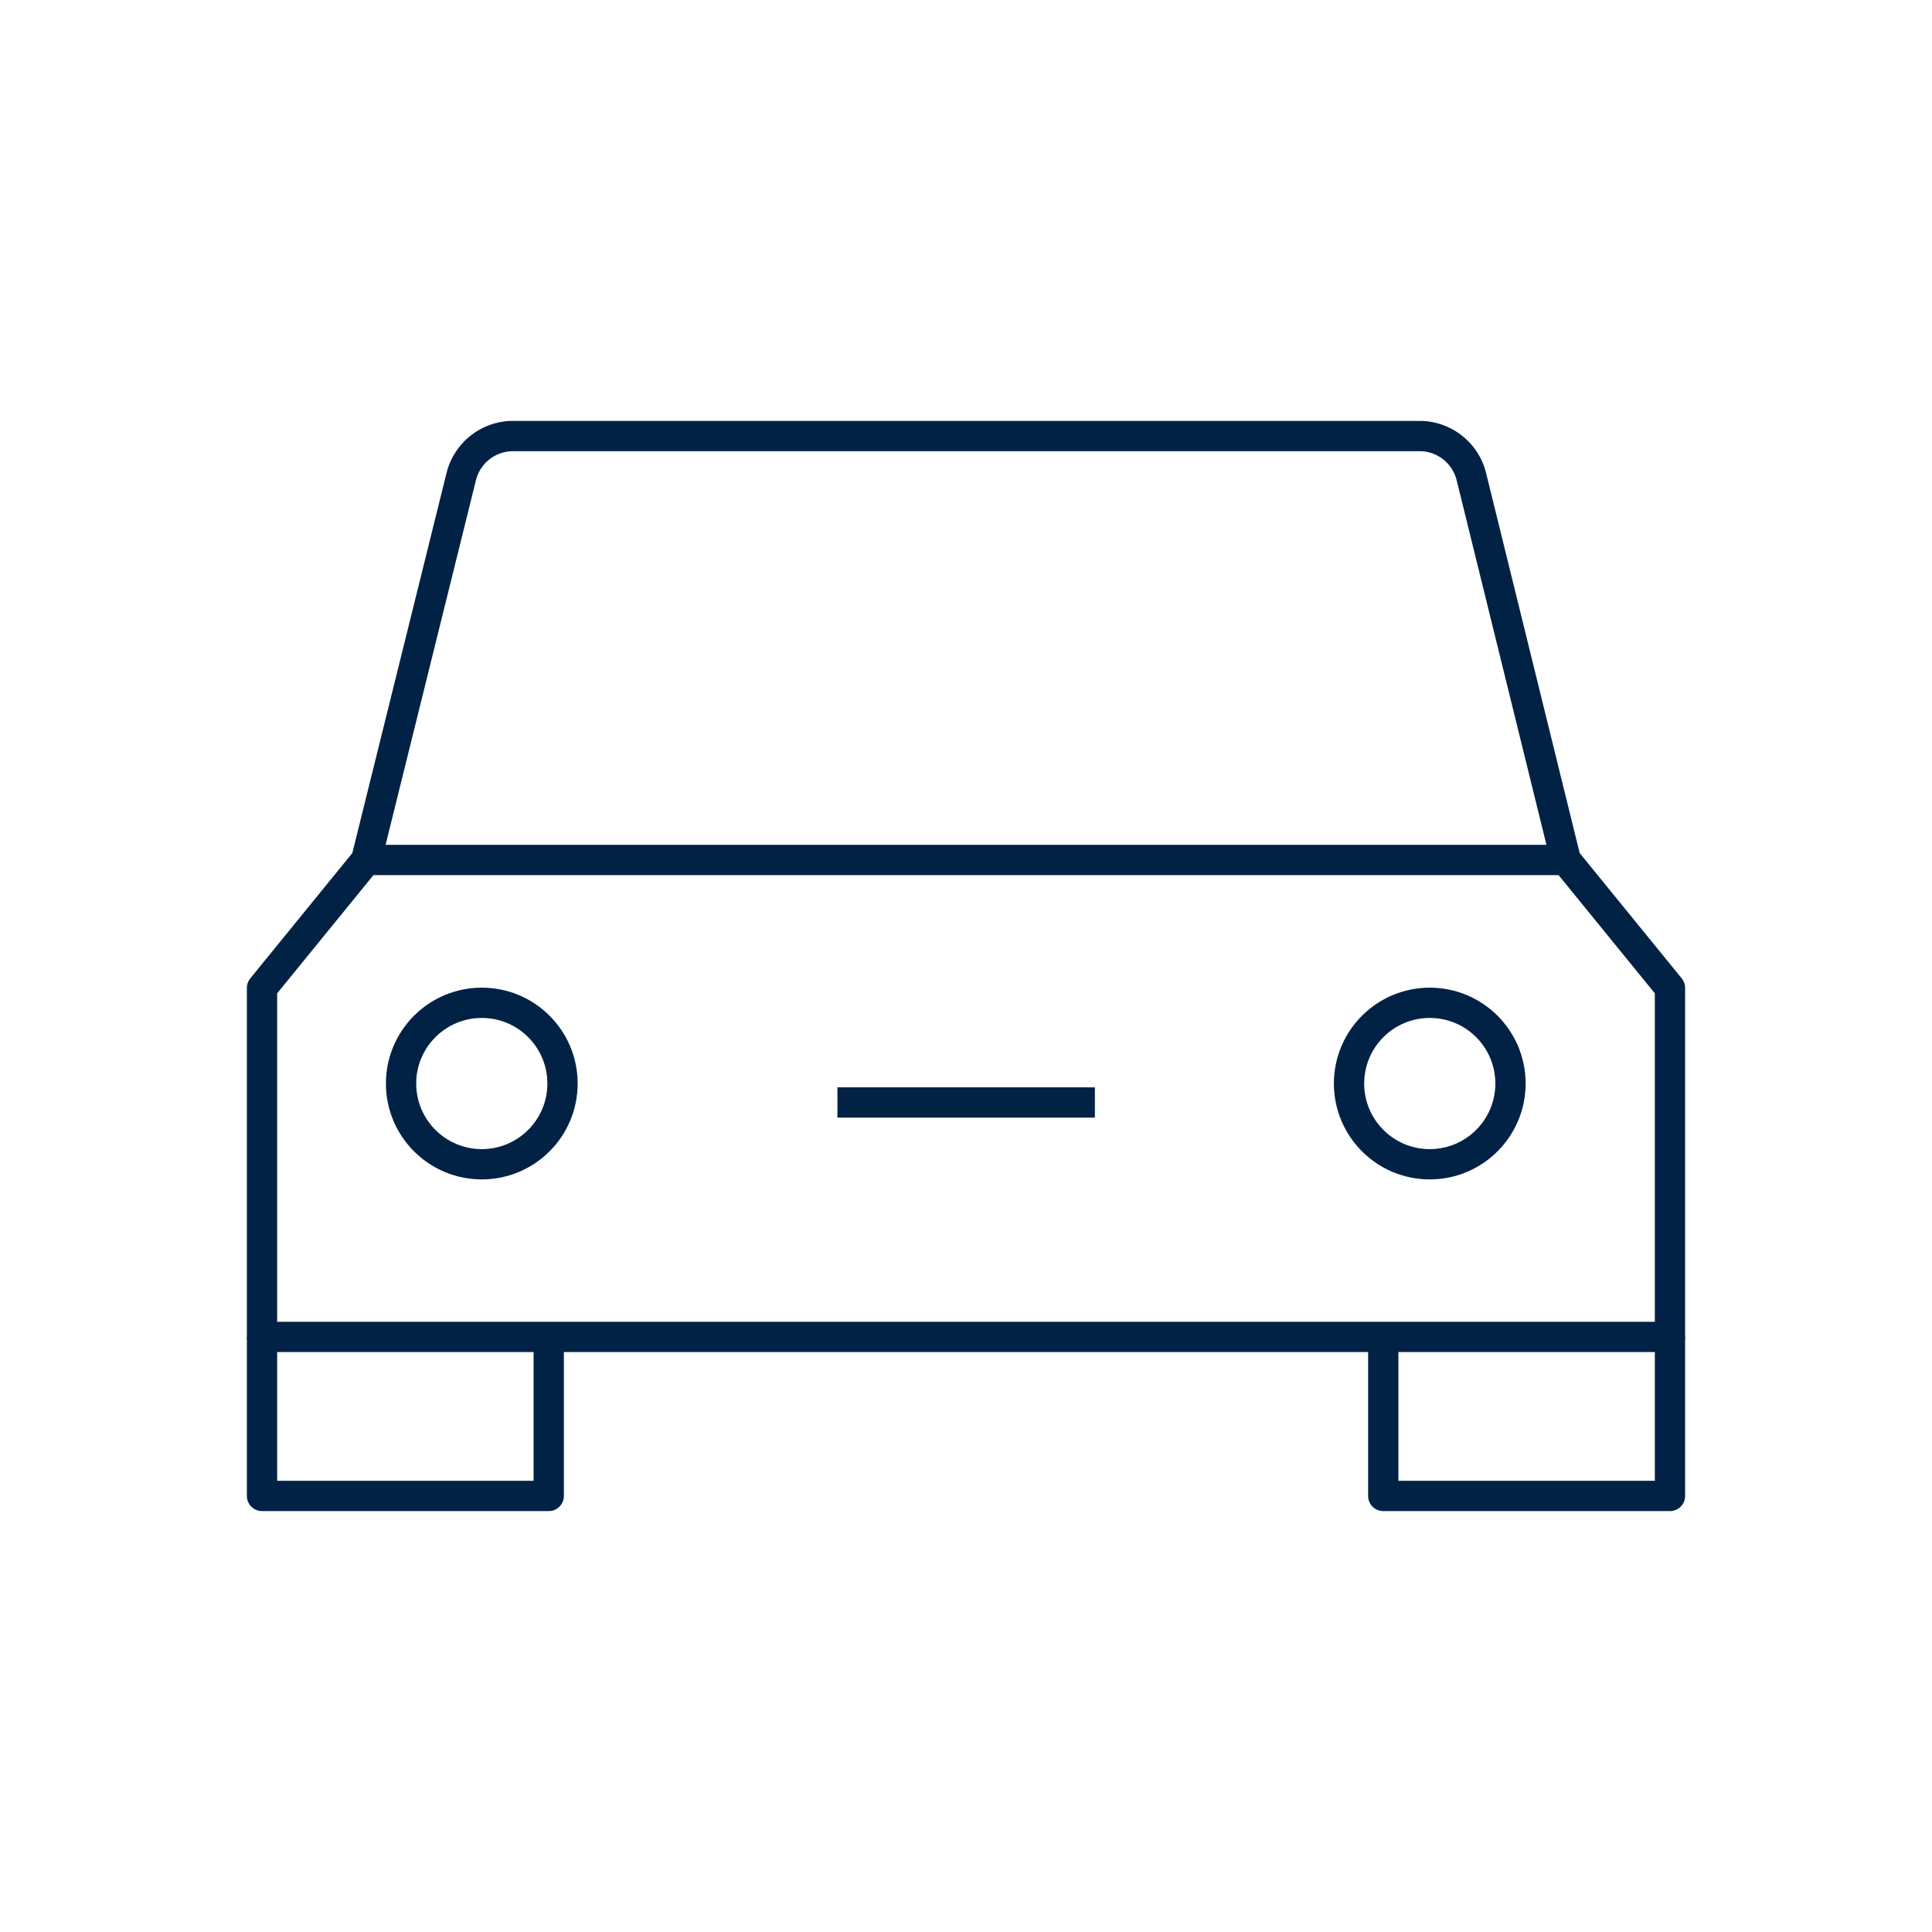 <?xml version="1.0" encoding="UTF-8"?>
<svg data-name="Ebene 1" version="1.1" viewBox="0 0 127.56 127.56" xmlns="http://www.w3.org/2000/svg">
 <defs>
  <style>.cls-1{fill:none;stroke:#012245;stroke-linejoin:round;stroke-width:2px;}</style>
 </defs>
 <polyline class="cls-1" points="36.23 88.27 36.23 98.77 17.3 98.77 17.3 88.27"/>
 <polyline class="cls-1" points="110.26 88.27 110.26 98.77 91.33 98.77 91.33 88.27"/>
 <path class="cls-1" d="m103.38 56.78-6.24-25.34a3.53 3.53 0 0 0-3.34-2.65h-60a3.53 3.53 0 0 0-3.34 2.65l-6.28 25.34"/>
 <polygon class="cls-1" points="103.38 56.78 110.26 65.23 110.26 88.27 17.3 88.27 17.3 65.23 24.18 56.78 56.58 56.78"/>
 <line class="cls-1" x1="55.29" x2="72.29" y1="72.79" y2="72.79"/>
 <circle class="cls-1" cx="31.81" cy="71.54" r="5.33"/>
 <circle class="cls-1" cx="94.4" cy="71.54" r="5.33"/>
</svg>
